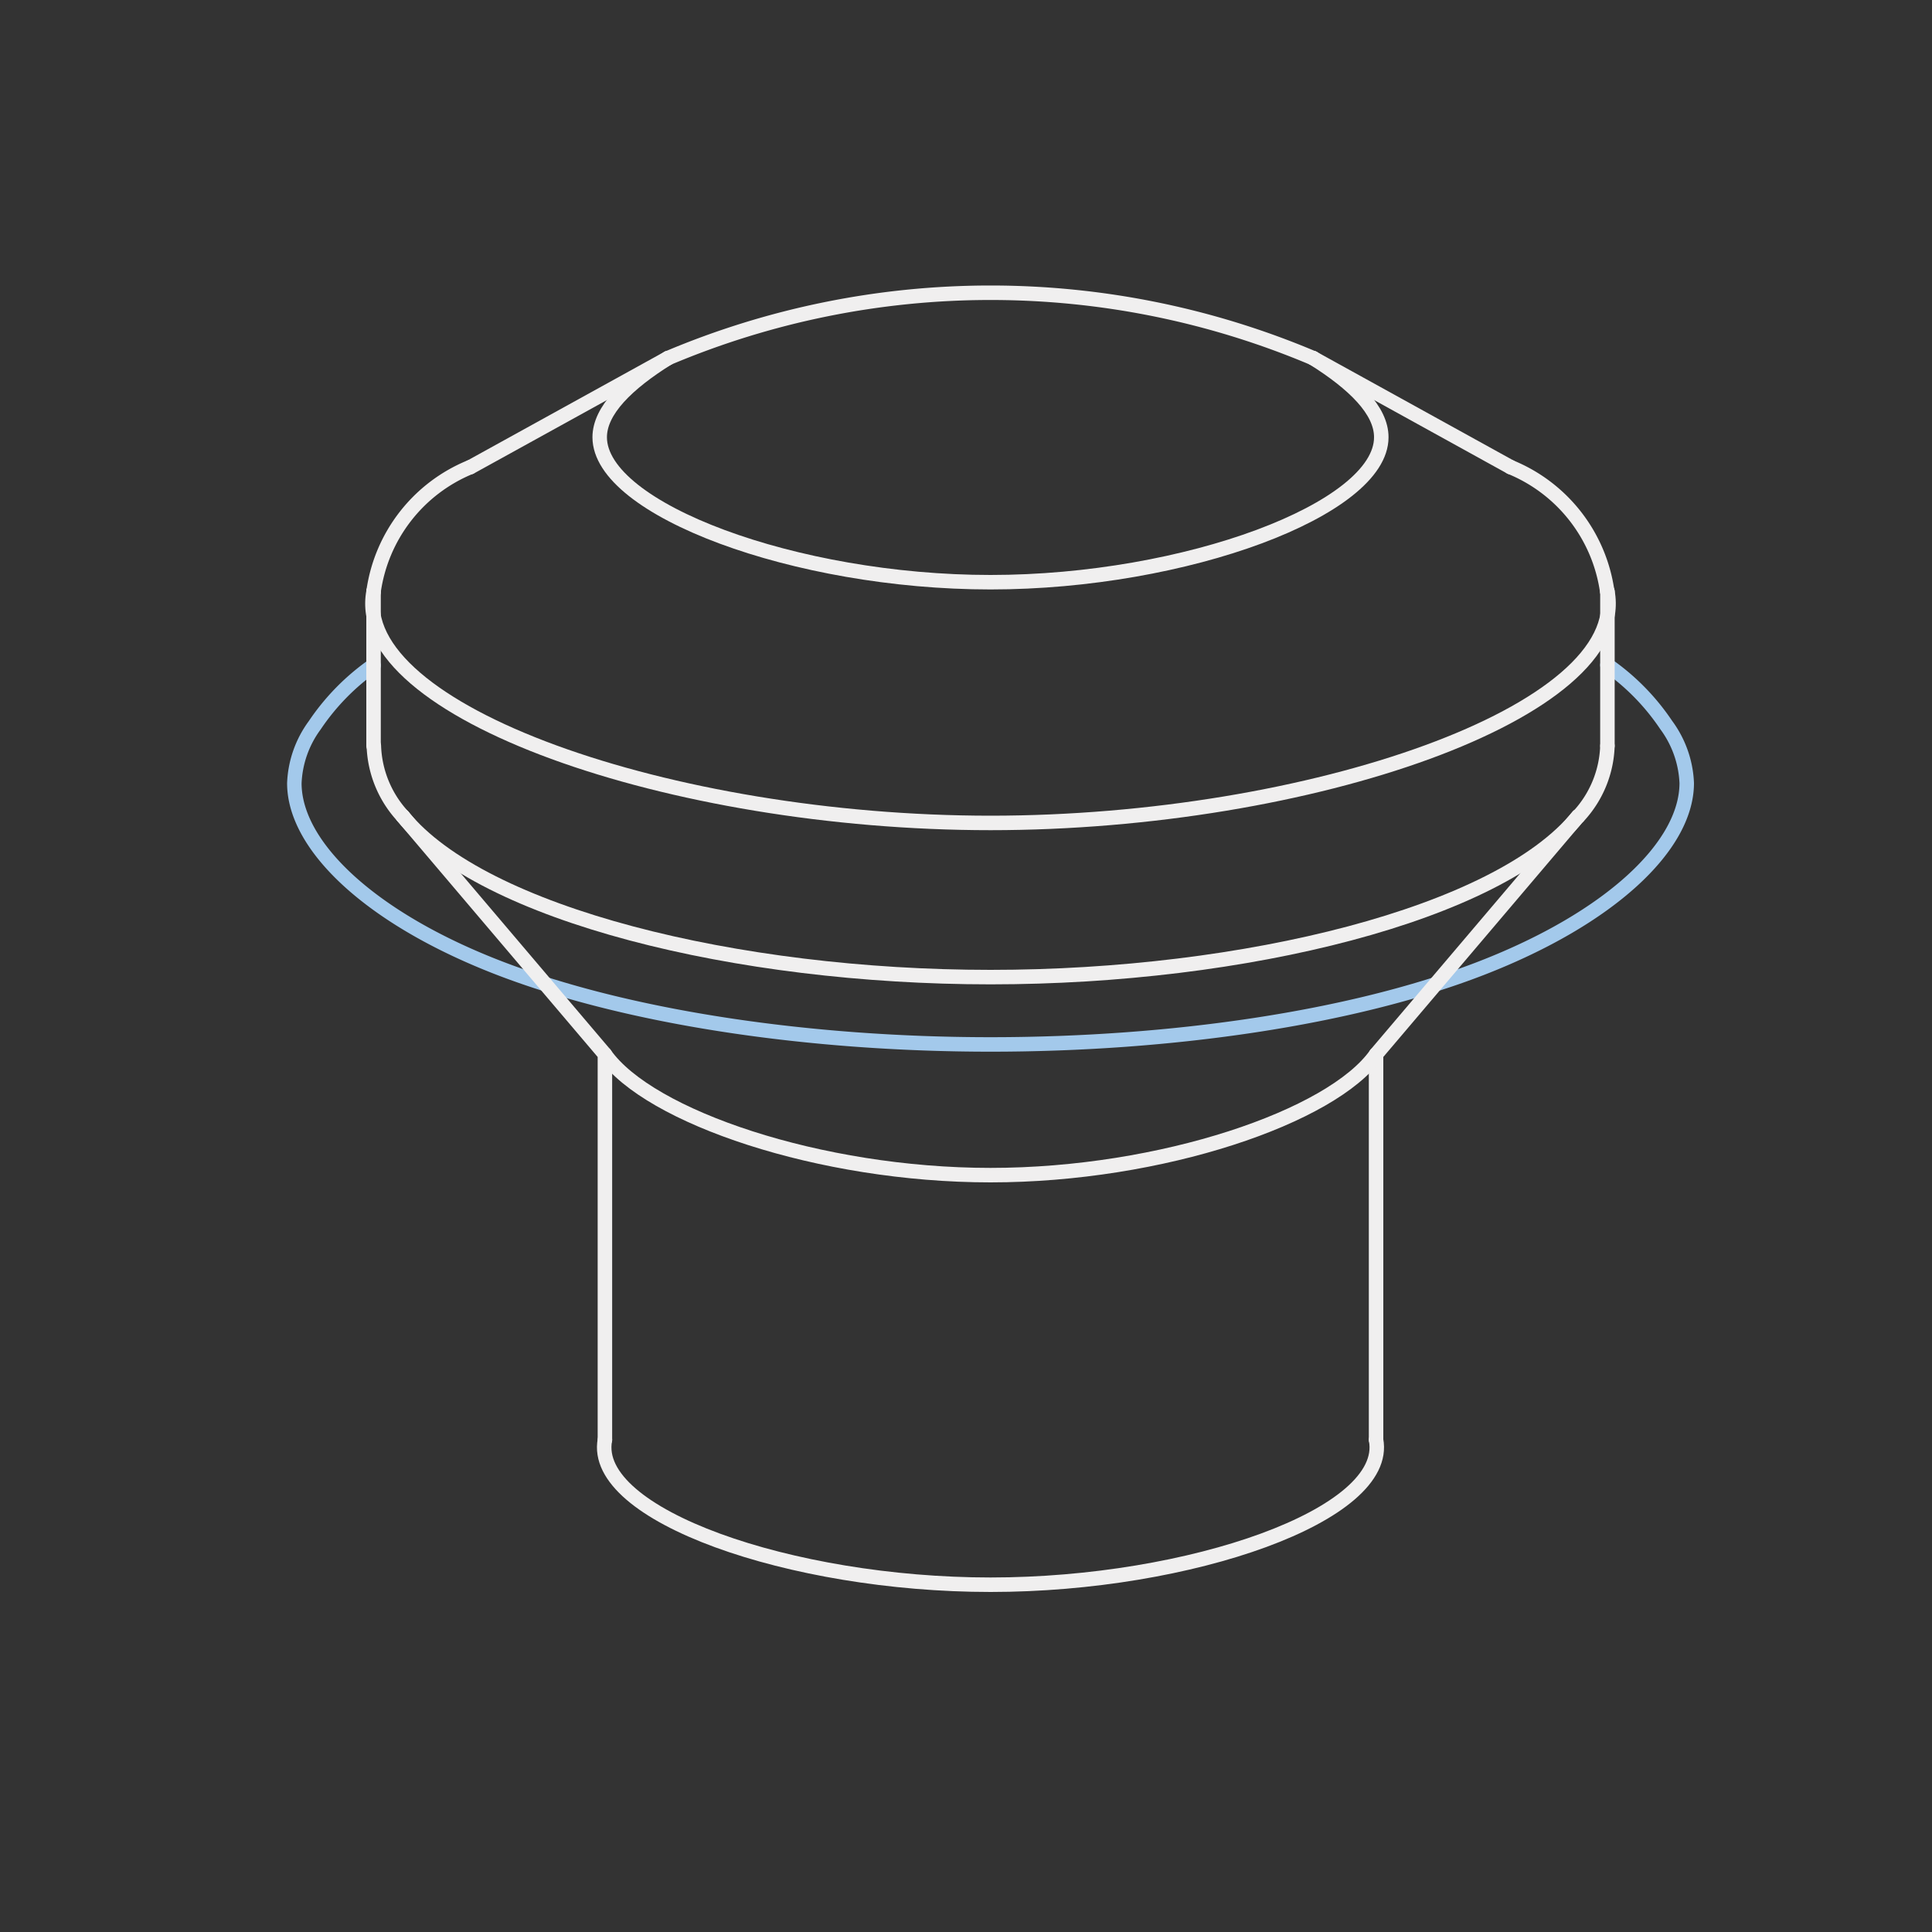 <svg id="Layer_1" data-name="Layer 1" xmlns="http://www.w3.org/2000/svg" viewBox="0 0 200 200"><rect x="0" y="0" width="200" height="200" fill="#333333" stroke="none"/><defs><style>.cls-1,.cls-2{fill:none;stroke-linecap:round;stroke-linejoin:round;stroke-width:1.5px;}.cls-1{stroke:#a3c9eb;}.cls-2{stroke:#f0efef;}</style></defs><g id="Layer_02" data-name="Layer 02"><path class="cls-1" d="M166.4,68.85a23.6,23.6,0,0,1,6.09,6.21,10.85,10.85,0,0,1,2.12,6c0,6.53-7.94,14-21.27,19.17s-32.07,7.89-50.8,7.89-37.48-2.76-50.81-7.89S30.48,87.61,30.47,81.08a10.83,10.83,0,0,1,2.11-6,23.76,23.76,0,0,1,6.09-6.21"/></g><g id="Default"><path class="cls-2" d="M38.67,77.21v-16"/><path class="cls-2" d="M48.69,48.36,69.15,37.07"/><path class="cls-2" d="M62.62,149.05V109.14L41.7,84.5"/><path class="cls-2" d="M166.4,77.21v-16"/><path class="cls-2" d="M156.38,48.36,135.93,37.07"/><path class="cls-2" d="M142.45,149.05V109.14L163.37,84.5"/><path class="cls-2" d="M69.15,37.07a85.78,85.78,0,0,1,66.78,0"/><path class="cls-2" d="M135.93,37.07c4.23,2.65,7.07,5.42,7.06,8.2,0,7.42-20.24,15-40.45,15s-40.44-7.55-40.46-15c0-2.78,2.83-5.55,7.07-8.2"/><path class="cls-2" d="M163.37,84.5c-8.24,10.13-34.53,16.65-60.83,16.65S49.94,94.63,41.7,84.5"/><path class="cls-2" d="M166.4,61.24c2.35,12.38-30.76,23.95-63.86,23.95S36.33,73.62,38.67,61.24"/><path class="cls-2" d="M142.45,149.05c1.47,7.74-19.22,15-39.91,15s-41.39-7.23-39.92-15"/><path class="cls-2" d="M156.38,48.36a16.39,16.39,0,0,1,10,12.88"/><path class="cls-2" d="M38.67,61.24a16.39,16.39,0,0,1,10-12.88"/><path class="cls-2" d="M41.7,84.5a11.28,11.28,0,0,1-3-7.29"/><path class="cls-2" d="M166.4,77.21a11.23,11.23,0,0,1-3,7.29"/><path class="cls-2" d="M142.45,109.14c-4.55,6.46-22.23,12.51-39.91,12.51s-35.37-6.05-39.92-12.51"/></g></svg>